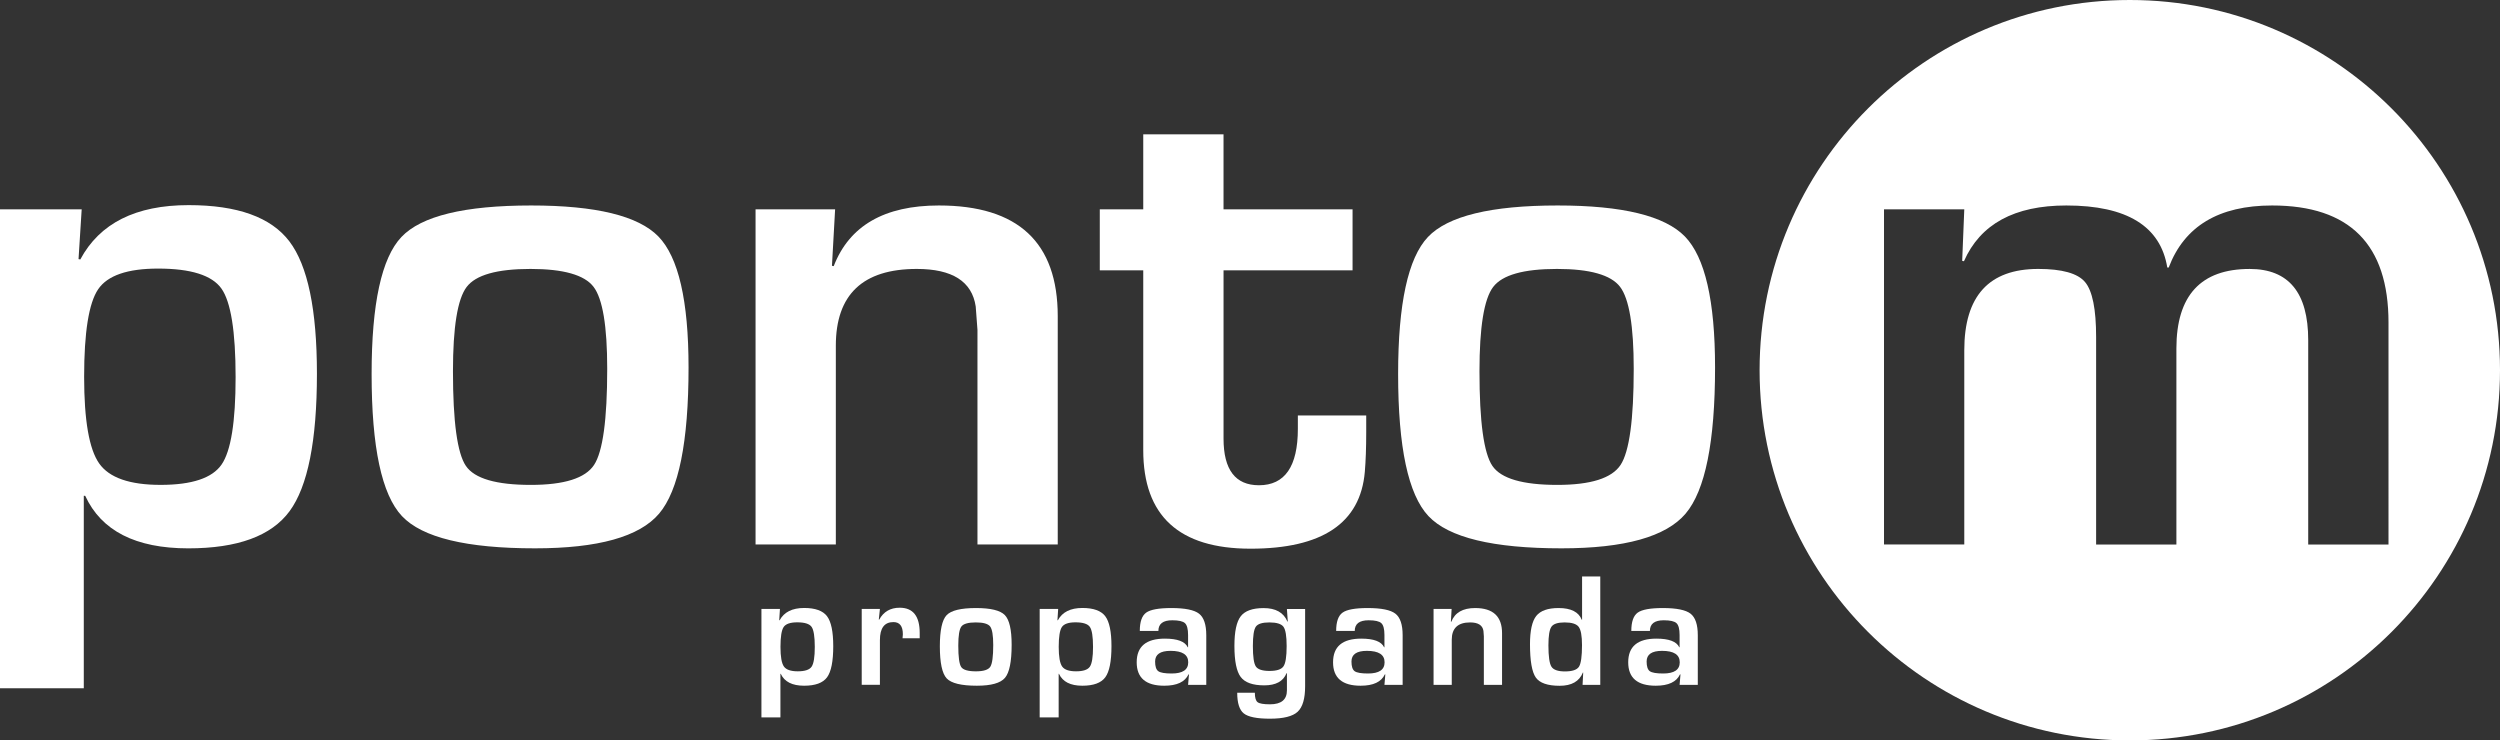 <!-- Generator: Adobe Illustrator 22.0.1, SVG Export Plug-In  -->
<svg version="1.1"
	 xmlns="http://www.w3.org/2000/svg" xmlns:xlink="http://www.w3.org/1999/xlink" xmlns:a="http://ns.adobe.com/AdobeSVGViewerExtensions/3.0/"
	 x="0px" y="0px" width="142.071px" height="42.077px" viewBox="0 0 142.071 42.077"
	 style="enable-background:new 0 0 142.071 42.077;" xml:space="preserve">
<rect x="0" y="0" width="142.071" height="42.077" fill="#333333" stroke="none"/>
<style type="text/css">
	.st0{fill:#FFFFFF;}
</style>
<defs>
</defs>
<g>
	<path class="st0" d="M0,11.896h4.642l-0.179,2.829l0.1,0.02c1.102-2.059,3.154-3.088,6.156-3.088c2.776,0,4.685,0.687,5.728,2.062
		c1.043,1.375,1.564,3.882,1.564,7.521c0,3.799-0.518,6.402-1.554,7.81c-1.036,1.408-2.956,2.112-5.758,2.112
		c-2.988,0-4.941-0.996-5.857-2.988h-0.08v10.938H0V11.896z M8.985,15.263c-1.74,0-2.876,0.392-3.407,1.175
		c-0.531,0.784-0.797,2.444-0.797,4.981c0,2.47,0.285,4.111,0.857,4.921c0.571,0.81,1.733,1.215,3.487,1.215
		c1.78,0,2.935-0.385,3.467-1.156c0.531-0.77,0.797-2.424,0.797-4.961c0-2.603-0.269-4.283-0.807-5.041
		C12.044,15.642,10.845,15.263,8.985,15.263z"/>
	<path class="st0" d="M30.184,11.677c3.679,0,6.09,0.588,7.232,1.763c1.142,1.175,1.713,3.656,1.713,7.441
		c0,4.224-0.558,6.993-1.674,8.308c-1.116,1.315-3.467,1.972-7.053,1.972c-3.892,0-6.412-0.611-7.561-1.833
		c-1.149-1.222-1.723-3.911-1.723-8.069c0-3.998,0.564-6.595,1.693-7.79C23.941,12.275,26.398,11.677,30.184,11.677z M30.144,15.283
		c-1.9,0-3.108,0.342-3.626,1.026c-0.518,0.684-0.777,2.281-0.777,4.792c0,2.869,0.246,4.662,0.737,5.379
		c0.491,0.717,1.72,1.076,3.686,1.076c1.899,0,3.098-0.379,3.596-1.136c0.498-0.757,0.747-2.577,0.747-5.459
		c0-2.431-0.259-3.985-0.777-4.662C33.212,15.622,32.017,15.283,30.144,15.283z"/>
	<path class="st0" d="M42.935,11.896h4.523l-0.179,3.208l0.1,0.02c0.89-2.298,2.882-3.447,5.977-3.447
		c4.503,0,6.754,2.099,6.754,6.296v12.97h-4.562V19.467V18.75l-0.1-1.335c-0.213-1.421-1.328-2.132-3.347-2.132
		c-3.068,0-4.602,1.454-4.602,4.363v11.296h-4.562V11.896z"/>
	<path class="st0" d="M76.864,11.896v3.467h-7.332v9.563c0,1.767,0.671,2.65,2.012,2.65c1.474,0,2.211-1.069,2.211-3.208v-0.757
		h3.885v0.956c0,0.877-0.027,1.627-0.08,2.251c-0.252,2.909-2.418,4.363-6.495,4.363c-4.064,0-6.096-1.866-6.096-5.598V15.363h-2.47
		v-3.467h2.47V7.633h4.562v4.264H76.864z"/>
	<path class="st0" d="M88.519,11.677c3.679,0,6.09,0.588,7.232,1.763c1.142,1.175,1.713,3.656,1.713,7.441
		c0,4.224-0.558,6.993-1.674,8.308c-1.116,1.315-3.467,1.972-7.053,1.972c-3.892,0-6.412-0.611-7.561-1.833
		c-1.149-1.222-1.723-3.911-1.723-8.069c0-3.998,0.564-6.595,1.693-7.79C82.276,12.275,84.733,11.677,88.519,11.677z M88.479,15.283
		c-1.9,0-3.108,0.342-3.626,1.026c-0.518,0.684-0.777,2.281-0.777,4.792c0,2.869,0.246,4.662,0.737,5.379
		c0.491,0.717,1.72,1.076,3.686,1.076c1.899,0,3.098-0.379,3.596-1.136c0.498-0.757,0.747-2.577,0.747-5.459
		c0-2.431-0.259-3.985-0.777-4.662S90.352,15.283,88.479,15.283z"/>
</g>
<path class="st0" d="M121.033,0c-11.619,0-21.038,9.419-21.038,21.038c0,11.619,9.419,21.038,21.038,21.038
	c11.618,0,21.038-9.419,21.038-21.038C142.071,9.419,132.65,0,121.033,0z M135.734,30.943h-4.562V19.328
	c0-2.696-1.109-4.044-3.327-4.044c-2.776,0-4.164,1.508-4.164,4.523v11.137h-4.562V19.148c0-1.58-0.209-2.62-0.628-3.118
	c-0.418-0.498-1.305-0.747-2.66-0.747c-2.803,0-4.204,1.541-4.204,4.622v11.037h-4.562V11.896h4.562l-0.119,2.929l0.1,0.02
	c0.93-2.112,2.869-3.168,5.818-3.168c3.44,0,5.353,1.175,5.738,3.526h0.08c0.89-2.351,2.849-3.526,5.877-3.526
	c4.41,0,6.614,2.218,6.614,6.654V30.943z"/>
<g>
	<path class="st0" d="M43.271,34.604h1.052l-0.041,0.641l0.023,0.005c0.25-0.466,0.715-0.7,1.395-0.7
		c0.629,0,1.061,0.156,1.298,0.467c0.236,0.311,0.354,0.879,0.354,1.704c0,0.861-0.117,1.45-0.352,1.769
		c-0.235,0.319-0.67,0.478-1.304,0.478c-0.677,0-1.119-0.226-1.327-0.677H44.35v2.478h-1.079V34.604z M45.306,35.366
		c-0.394,0-0.651,0.089-0.772,0.266c-0.12,0.178-0.181,0.554-0.181,1.128c0,0.56,0.065,0.931,0.194,1.115
		c0.129,0.184,0.393,0.275,0.79,0.275c0.403,0,0.665-0.087,0.785-0.262c0.12-0.174,0.181-0.549,0.181-1.124
		c0-0.59-0.061-0.97-0.183-1.142C45.999,35.452,45.728,35.366,45.306,35.366z"/>
	<path class="st0" d="M48.97,34.604h1.034l-0.063,0.605l0.023,0.004c0.247-0.451,0.635-0.677,1.164-0.677
		c0.758,0,1.137,0.478,1.137,1.435v0.302H51.29c0.012-0.117,0.018-0.194,0.018-0.23c0-0.46-0.179-0.691-0.537-0.691
		c-0.512,0-0.767,0.342-0.767,1.025v2.541H48.97V34.604z"/>
	<path class="st0" d="M55.464,34.554c0.833,0,1.379,0.133,1.638,0.399c0.259,0.266,0.388,0.828,0.388,1.686
		c0,0.957-0.126,1.584-0.379,1.882c-0.253,0.298-0.785,0.447-1.598,0.447c-0.882,0-1.453-0.138-1.713-0.415
		c-0.26-0.277-0.39-0.886-0.39-1.828c0-0.906,0.128-1.494,0.384-1.765C54.05,34.689,54.606,34.554,55.464,34.554z M55.455,35.371
		c-0.43,0-0.704,0.077-0.821,0.232c-0.117,0.155-0.176,0.517-0.176,1.085c0,0.65,0.056,1.056,0.167,1.219
		c0.111,0.162,0.39,0.244,0.835,0.244c0.43,0,0.702-0.086,0.815-0.257c0.113-0.171,0.169-0.584,0.169-1.237
		c0-0.551-0.059-0.903-0.176-1.056C56.15,35.448,55.879,35.371,55.455,35.371z"/>
	<path class="st0" d="M59.082,34.604h1.052l-0.041,0.641l0.023,0.005c0.25-0.466,0.715-0.7,1.395-0.7
		c0.629,0,1.061,0.156,1.298,0.467c0.236,0.311,0.354,0.879,0.354,1.704c0,0.861-0.117,1.45-0.352,1.769
		c-0.235,0.319-0.67,0.478-1.304,0.478c-0.677,0-1.119-0.226-1.327-0.677h-0.018v2.478h-1.079V34.604z M61.118,35.366
		c-0.394,0-0.651,0.089-0.772,0.266c-0.12,0.178-0.181,0.554-0.181,1.128c0,0.56,0.065,0.931,0.194,1.115
		c0.129,0.184,0.393,0.275,0.79,0.275c0.403,0,0.665-0.087,0.785-0.262c0.12-0.174,0.181-0.549,0.181-1.124
		c0-0.59-0.061-0.97-0.183-1.142C61.811,35.452,61.539,35.366,61.118,35.366z"/>
	<path class="st0" d="M65.829,35.854h-1.056c0-0.517,0.12-0.863,0.361-1.038c0.241-0.175,0.718-0.262,1.431-0.262
		c0.776,0,1.301,0.107,1.575,0.32c0.274,0.214,0.411,0.621,0.411,1.223v2.821h-1.034l0.05-0.591l-0.027-0.004
		c-0.199,0.43-0.657,0.645-1.377,0.645c-1.044,0-1.566-0.444-1.566-1.331c0-0.897,0.534-1.345,1.602-1.345
		c0.713,0,1.146,0.164,1.3,0.492h0.018v-0.7c0-0.337-0.059-0.56-0.176-0.67c-0.117-0.11-0.358-0.165-0.722-0.165
		C66.092,35.249,65.829,35.451,65.829,35.854z M66.519,36.987c-0.584,0-0.876,0.202-0.876,0.605c0,0.28,0.06,0.463,0.181,0.551
		c0.12,0.087,0.373,0.131,0.758,0.131c0.629,0,0.943-0.212,0.943-0.636C67.526,37.203,67.19,36.987,66.519,36.987z"/>
	<path class="st0" d="M74.168,34.604V39c0,0.704-0.142,1.187-0.426,1.449c-0.284,0.262-0.809,0.393-1.573,0.393
		c-0.74,0-1.235-0.099-1.485-0.298c-0.25-0.199-0.375-0.591-0.375-1.178h1.002c0,0.28,0.053,0.46,0.158,0.539
		c0.105,0.08,0.34,0.12,0.704,0.12c0.641,0,0.961-0.265,0.961-0.794v-0.97l-0.023-0.004c-0.184,0.46-0.605,0.691-1.264,0.691
		c-0.653,0-1.099-0.158-1.338-0.474c-0.239-0.316-0.359-0.906-0.359-1.769c0-0.812,0.12-1.373,0.359-1.683
		c0.239-0.31,0.673-0.465,1.302-0.465c0.686,0,1.136,0.254,1.349,0.763h0.023l-0.05-0.713H74.168z M72.133,35.371
		c-0.397,0-0.652,0.081-0.765,0.241c-0.113,0.161-0.169,0.527-0.169,1.099c0,0.608,0.056,0.996,0.169,1.164s0.372,0.253,0.779,0.253
		s0.669-0.086,0.79-0.26c0.12-0.173,0.181-0.556,0.181-1.149c0-0.569-0.06-0.936-0.181-1.101
		C72.816,35.454,72.548,35.371,72.133,35.371z"/>
	<path class="st0" d="M76.988,35.854h-1.056c0-0.517,0.12-0.863,0.361-1.038c0.241-0.175,0.718-0.262,1.431-0.262
		c0.776,0,1.301,0.107,1.575,0.32c0.274,0.214,0.411,0.621,0.411,1.223v2.821h-1.034l0.05-0.591l-0.027-0.004
		c-0.199,0.43-0.657,0.645-1.377,0.645c-1.044,0-1.566-0.444-1.566-1.331c0-0.897,0.534-1.345,1.602-1.345
		c0.713,0,1.146,0.164,1.3,0.492h0.018v-0.7c0-0.337-0.059-0.56-0.176-0.67c-0.117-0.11-0.358-0.165-0.722-0.165
		C77.251,35.249,76.988,35.451,76.988,35.854z M77.678,36.987c-0.584,0-0.876,0.202-0.876,0.605c0,0.28,0.06,0.463,0.181,0.551
		c0.12,0.087,0.373,0.131,0.758,0.131c0.629,0,0.943-0.212,0.943-0.636C78.685,37.203,78.349,36.987,77.678,36.987z"/>
	<path class="st0" d="M81.469,34.604h1.024l-0.041,0.727l0.023,0.004c0.202-0.521,0.653-0.781,1.354-0.781
		c1.02,0,1.53,0.475,1.53,1.426v2.938h-1.034v-2.6v-0.162l-0.023-0.302c-0.048-0.322-0.301-0.483-0.758-0.483
		c-0.695,0-1.043,0.329-1.043,0.988v2.559h-1.034V34.604z"/>
	<path class="st0" d="M90.941,32.758v6.16h-1.006l0.036-0.695l-0.018-0.005c-0.202,0.503-0.641,0.754-1.318,0.754
		c-0.683,0-1.135-0.156-1.356-0.467c-0.221-0.311-0.332-0.944-0.332-1.898c0-0.77,0.119-1.305,0.356-1.604
		c0.238-0.299,0.66-0.449,1.268-0.449c0.704,0,1.143,0.223,1.318,0.668l0.018-0.004v-2.46H90.941z M88.914,35.371
		c-0.385,0-0.635,0.082-0.749,0.246c-0.114,0.164-0.171,0.517-0.171,1.058c0,0.626,0.057,1.029,0.171,1.21
		c0.114,0.181,0.37,0.271,0.767,0.271c0.415,0,0.681-0.089,0.797-0.266c0.116-0.177,0.174-0.587,0.174-1.228
		c0-0.529-0.064-0.877-0.192-1.043C89.583,35.454,89.318,35.371,88.914,35.371z"/>
	<path class="st0" d="M93.761,35.854h-1.056c0-0.517,0.12-0.863,0.361-1.038c0.241-0.175,0.718-0.262,1.431-0.262
		c0.776,0,1.301,0.107,1.575,0.32c0.274,0.214,0.411,0.621,0.411,1.223v2.821h-1.034l0.05-0.591l-0.027-0.004
		c-0.199,0.43-0.657,0.645-1.377,0.645c-1.044,0-1.566-0.444-1.566-1.331c0-0.897,0.534-1.345,1.602-1.345
		c0.713,0,1.146,0.164,1.3,0.492h0.018v-0.7c0-0.337-0.059-0.56-0.176-0.67c-0.117-0.11-0.358-0.165-0.722-0.165
		C94.024,35.249,93.761,35.451,93.761,35.854z M94.451,36.987c-0.584,0-0.876,0.202-0.876,0.605c0,0.28,0.06,0.463,0.181,0.551
		c0.12,0.087,0.373,0.131,0.758,0.131c0.629,0,0.943-0.212,0.943-0.636C95.458,37.203,95.122,36.987,94.451,36.987z"/>
</g>
</svg>